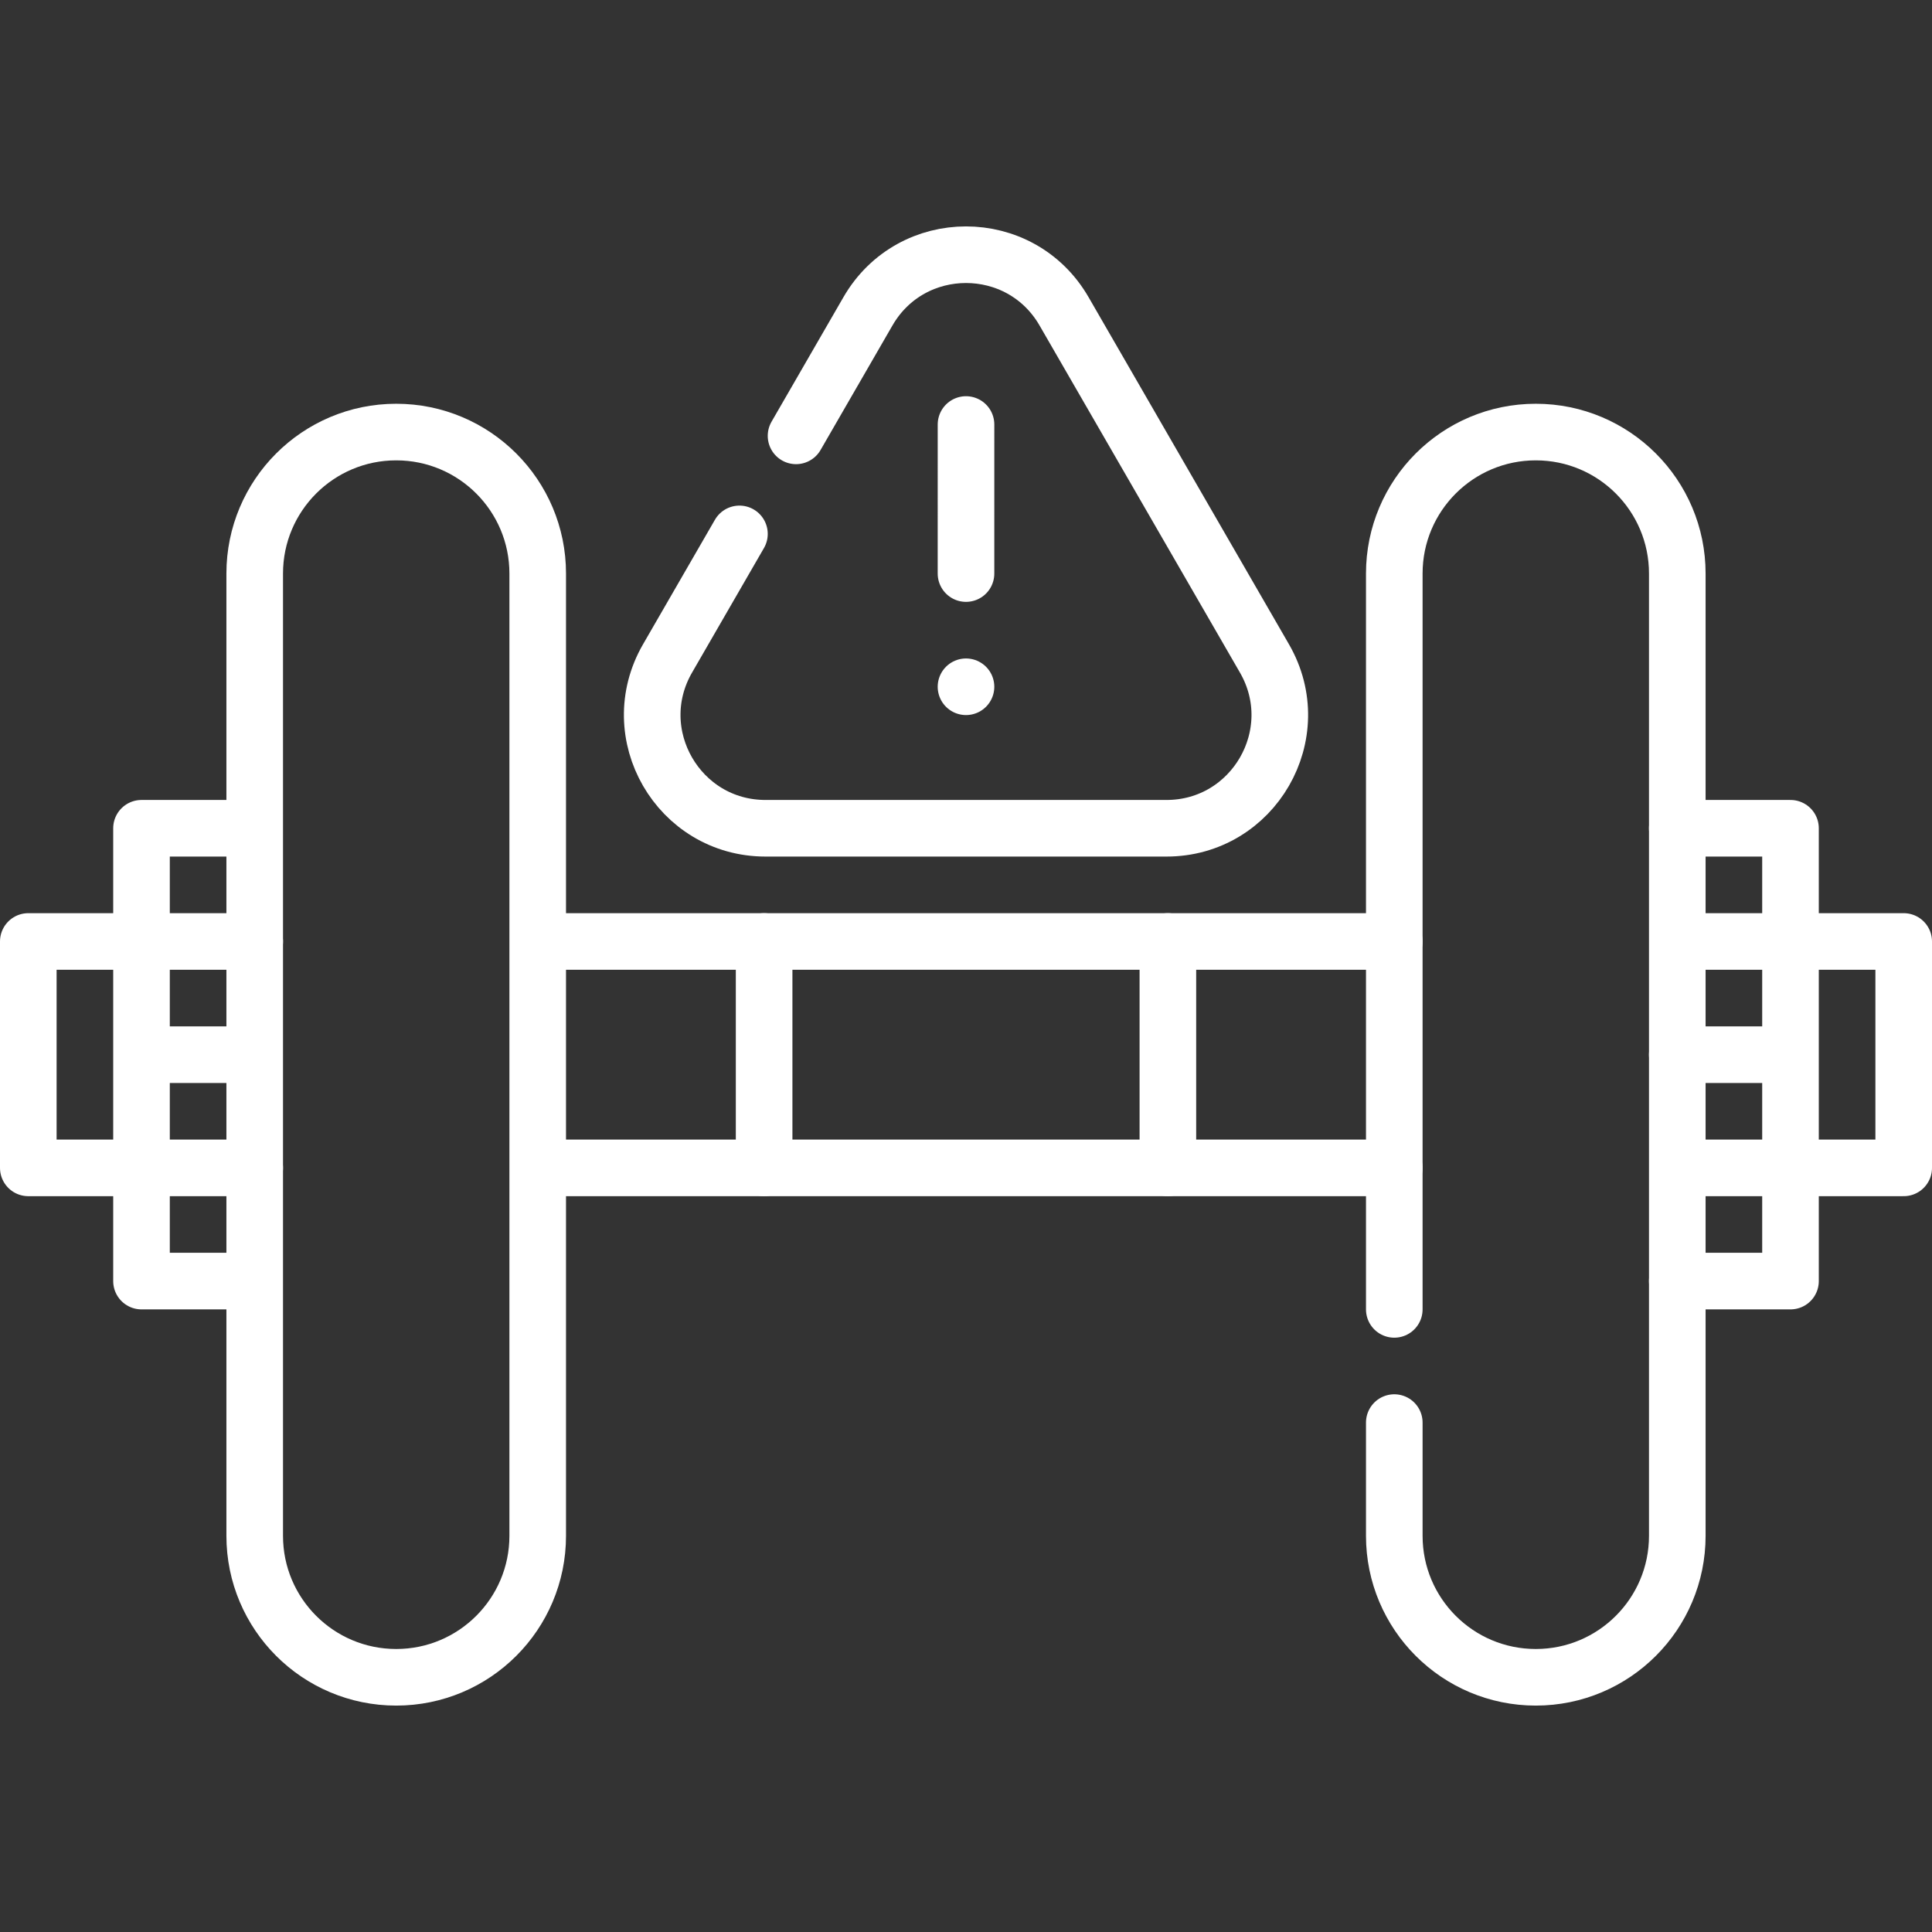 <svg xmlns="http://www.w3.org/2000/svg" version="1.1" xmlns:xlink="http://www.w3.org/1999/xlink" width="512" height="512" x="0" y="0" viewBox="0 0 512 512" style="enable-background:new 0 0 512 512" xml:space="preserve" class=""><rect x="0" y="0" width="512" height="512" fill="#333333" stroke="none"/><g><path d="M67.5 309.5h-60v-60h60" style="stroke-width:15;stroke-linecap:round;stroke-linejoin:round;stroke-miterlimit:10;" fill="none" stroke="#ffffff" stroke-width="15" stroke-linecap="round" stroke-linejoin="round" stroke-miterlimit="10" data-original="#000000" opacity="1" class=""></path><path d="M67.5 219.5h-30v120h30M67.5 279.5h-30M444.5 339.5h30v-120h-30M474.5 279.5h-30M142.5 249.5h227M369.5 309.5h-227M142.5 407c0 20.711-16.789 37.5-37.5 37.5S67.5 427.711 67.5 407V152c0-20.711 16.789-37.5 37.5-37.5s37.5 16.789 37.5 37.5v255z" style="stroke-width:15;stroke-linecap:round;stroke-linejoin:round;stroke-miterlimit:10;" fill="none" stroke="#ffffff" stroke-width="15" stroke-linecap="round" stroke-linejoin="round" stroke-miterlimit="10" data-original="#000000" opacity="1" class=""></path><path d="M444.5 309.5h60v-60h-60M369.5 377v30c0 20.711 16.789 37.5 37.5 37.5s37.5-16.789 37.5-37.5V152c0-20.711-16.789-37.5-37.5-37.5s-37.5 16.789-37.5 37.5v195M202.5 249.5v60M309.5 249.5v60M195.96 141.488l-19.055 33.005c-11.549 20.003 2.887 45.007 25.985 45.007h106.221c23.098 0 37.534-25.004 25.985-45.007l-53.111-91.99c-11.549-20.003-40.421-20.003-51.97 0l-19.055 33.005M256.003 112.5 256 152M256 182h0" style="stroke-width:15;stroke-linecap:round;stroke-linejoin:round;stroke-miterlimit:10;" fill="none" stroke="#ffffff" stroke-width="15" stroke-linecap="round" stroke-linejoin="round" stroke-miterlimit="10" data-original="#000000" opacity="1" class=""></path></g></svg>